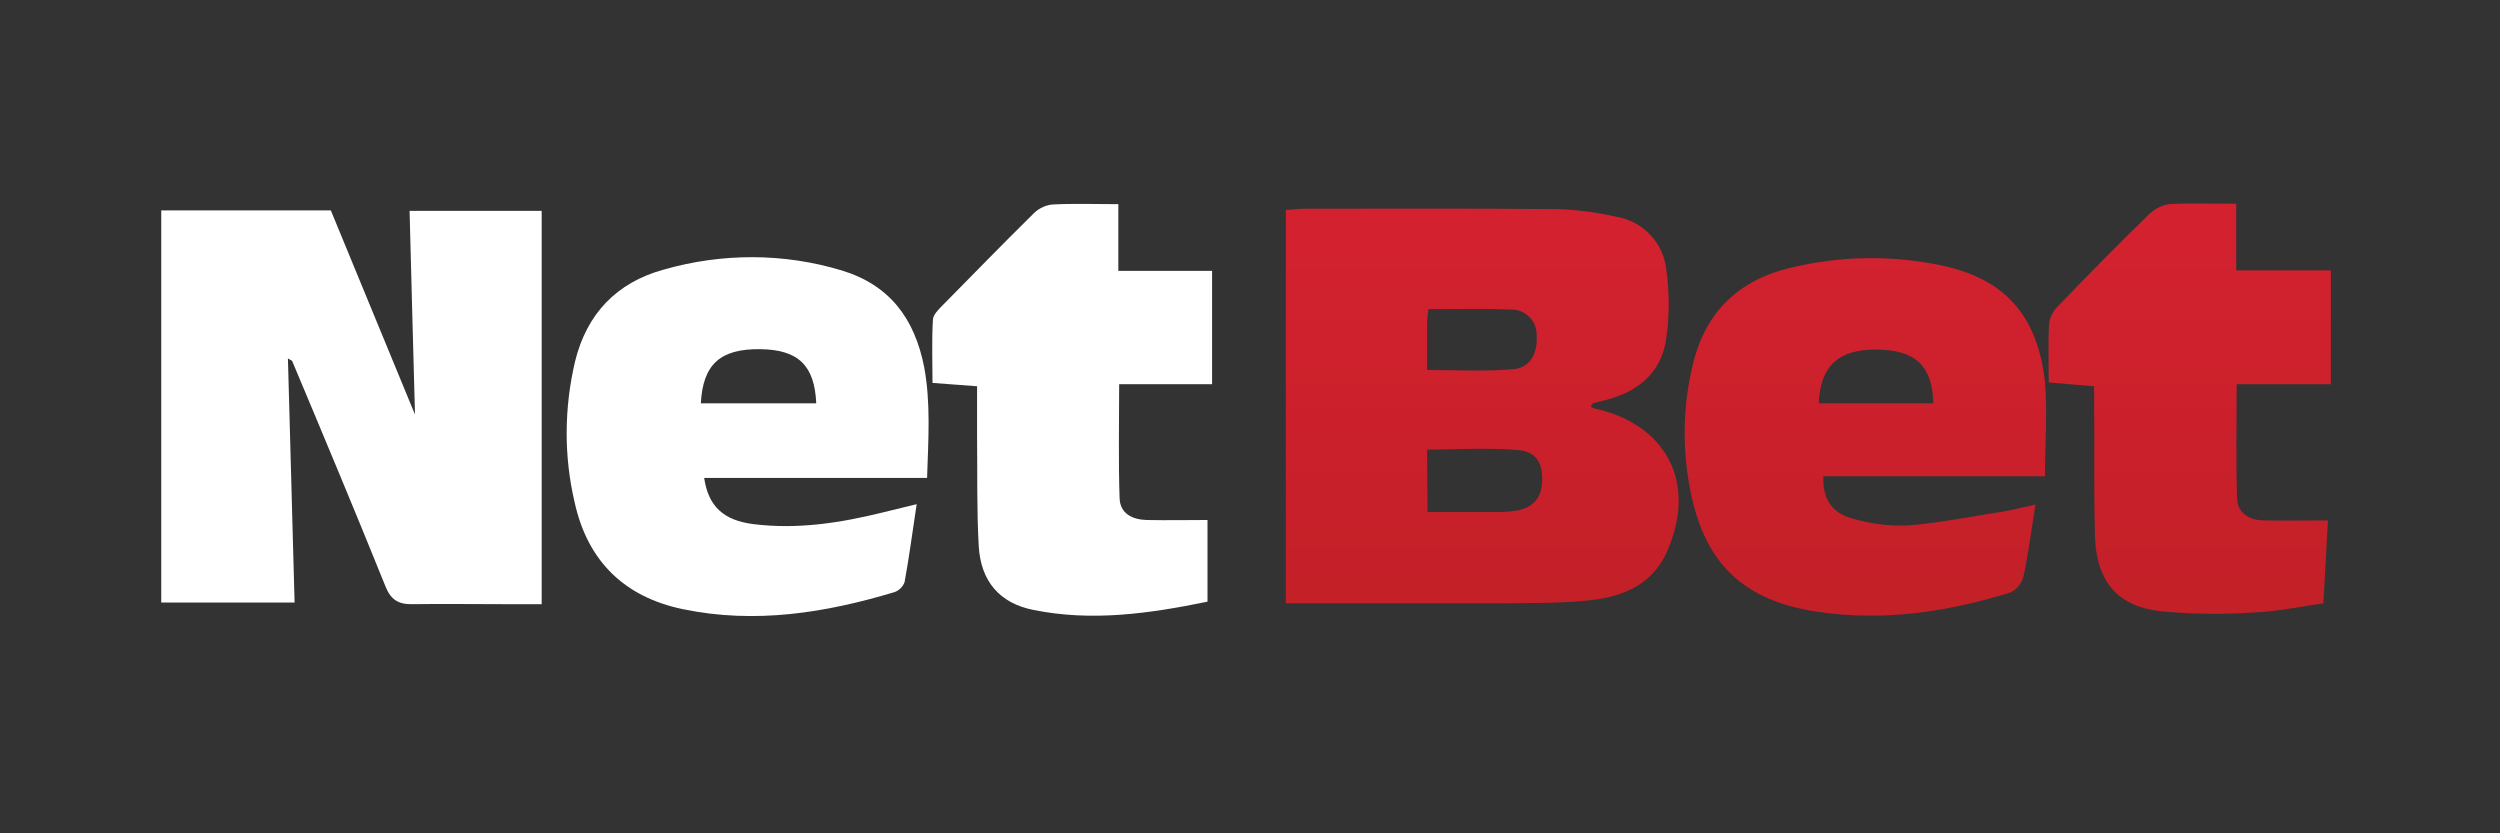<?xml version="1.0" encoding="utf-8"?>
<!-- Generator: Adobe Illustrator 23.1.1, SVG Export Plug-In . SVG Version: 6.00 Build 0)  -->
<svg version="1.1" id="Warstwa_1" xmlns="http://www.w3.org/2000/svg" xmlns:xlink="http://www.w3.org/1999/xlink" x="0px" y="0px"
	 viewBox="0 0 600 200" style="enable-background:new 0 0 600 200;" xml:space="preserve">
<rect x="0" y="0" width="600" height="200" fill="#333333" stroke="none"/>
<style type="text/css">
	.st0{fill:#FFFFFF;}
	.st1{fill:url(#SVGID_1_);}
	.st2{fill:url(#SVGID_2_);}
	.st3{fill:url(#SVGID_3_);}
</style>
<g>
	<g id="Netbet_Casino">
		<path class="st0" d="M69.1,86c0.5,19.3,1.1,38.7,1.6,58.6h-32V50.5h40.7l20.2,49c-0.4-15.8-0.9-32.1-1.3-48.9h31.7V145h-9.5
			c-7.2,0-14.3-0.1-21.4,0c-3.4,0.1-5.3-1-6.6-4.3c-7.3-18.1-14.8-36-22.4-54.1C69.7,86.4,69.4,86.2,69.1,86z"/>
		
			<linearGradient id="SVGID_1_" gradientUnits="userSpaceOnUse" x1="355.738" y1="134.741" x2="355.738" y2="233.965" gradientTransform="matrix(1 0 0 1 0 -88.98)">
			<stop  offset="0" style="stop-color:#D52130"/>
			<stop  offset="1" style="stop-color:#C32028"/>
		</linearGradient>
		<path class="st1" d="M381.8,97.6c0.2,0.2,0.4,0.3,0.7,0.4c17.4,3.7,24.8,17.8,17.7,34.1c-3.7,8.7-11.5,11.4-20,12.1
			c-6.4,0.6-12.8,0.5-19.2,0.6h-52.4V50.4c1.6-0.1,3-0.3,4.3-0.3c20.5,0,41-0.1,61.4,0.1c4.6,0.2,9.1,0.8,13.5,1.8
			c6.4,1,11.4,6.2,12.1,12.6c0.8,5.7,0.8,11.6-0.1,17.3c-1.3,7.7-6.9,12.2-14.4,14.1c-1.1,0.3-2.1,0.5-3.1,0.8
			C382.1,97,382,97.3,381.8,97.6z M342.6,122.9h16.8c1.4,0,2.9-0.1,4.3-0.3c4.2-0.7,6.2-3,6.4-6.9c0.3-4.4-1.4-7.4-5.9-7.7
			c-7.2-0.6-14.4-0.1-21.7-0.1L342.6,122.9z M342.5,88.8c7.3,0,14.1,0.4,20.7-0.2c4-0.3,5.9-3.8,5.6-8.1c0.1-3.3-2.5-6.1-5.8-6.2
			h-0.5c-6.5-0.3-13-0.1-19.7-0.1c-0.1,1.4-0.3,2.3-0.3,3.2C342.5,81.1,342.5,84.8,342.5,88.8z"/>
		
			<linearGradient id="SVGID_2_" gradientUnits="userSpaceOnUse" x1="447.602" y1="134.741" x2="447.602" y2="233.965" gradientTransform="matrix(1 0 0 1 0 -88.98)">
			<stop  offset="0" style="stop-color:#D52130"/>
			<stop  offset="1" style="stop-color:#C32028"/>
		</linearGradient>
		<path class="st2" d="M490.8,114.3h-53.2c-0.2,5.1,1.8,8.7,6.8,10.1c4.4,1.3,8.9,1.9,13.5,1.7c7.8-0.6,15.5-2.2,23.3-3.4
			c2.2-0.4,4.5-1,7.3-1.6c-1,6.3-1.7,11.9-2.9,17.4c-0.5,1.6-1.6,3-3.1,3.7c-15.2,4.7-30.6,7-46.5,4.6c-17.1-2.6-26.5-11.1-30.1-28
			c-2.2-10.2-2.1-20.8,0.3-31c3-12.9,11-20.6,23.8-23.6c11.8-2.8,24-3,35.9-0.5c15.2,3.2,23.1,11.9,24.9,28
			C491.4,98.8,490.8,106.2,490.8,114.3z M464,96.8c-0.2-9-4.3-12.8-13.5-12.9c-9.1-0.1-13.6,3.7-14,12.9H464z"/>
		<path class="st0" d="M222.5,114.7H169c1,6.8,4.6,10.2,11.9,11.1c10.5,1.3,20.8-0.3,30.9-2.8l8.2-2c-1,6.6-1.8,12.7-2.9,18.7
			c-0.4,1.1-1.3,2-2.4,2.4c-16.6,5-33.5,7.7-50.8,4.1c-14-2.9-22.9-11.5-26-25.7c-2.6-11.1-2.5-22.6,0.1-33.7
			c2.8-11.5,10-19,21.3-22.1c14-4,28.8-4,42.7,0.2c11.5,3.5,17.5,11.5,19.8,23.2C223.4,96.8,222.8,105.3,222.5,114.7z M195.9,96.8
			c-0.4-9.1-4.3-12.9-13.5-13c-9.5-0.1-13.7,3.6-14.2,13H195.9z"/>
		
			<linearGradient id="SVGID_3_" gradientUnits="userSpaceOnUse" x1="525.521" y1="134.741" x2="525.521" y2="233.965" gradientTransform="matrix(1 0 0 1 0 -88.98)">
			<stop  offset="0" style="stop-color:#D52130"/>
			<stop  offset="1" style="stop-color:#C32028"/>
		</linearGradient>
		<path class="st3" d="M536.7,48.9v16h22.7v27.3h-22.6c0,9.5-0.2,18.5,0.1,27.4c0.1,3.7,3.1,5.3,6.5,5.3c4.9,0.1,9.8,0,15.3,0
			c-0.3,6.1-0.7,12.6-1.1,19.9c-5.7,0.8-11.2,2-16.7,2.2c-7.5,0.5-14.9,0.4-22.4-0.3c-10.3-1.2-15.3-7.1-15.7-17.8
			c-0.3-10.7-0.1-21.6-0.2-32.3v-3.9l-10.9-0.9c0-4.9-0.2-9.5,0.1-14.2c0.2-1.6,1-3,2.1-4.1c7.2-7.5,14.5-14.9,22-22.2
			c1.3-1.2,2.9-2,4.6-2.3C525.6,48.7,530.7,48.9,536.7,48.9z"/>
		<path class="st0" d="M268.4,49v16h22.5v27.2h-22.3c0,9.5-0.2,18.4,0.1,27.3c0.1,3.8,3.1,5.2,6.5,5.3c4.9,0.1,9.8,0,14.6,0v19.6
			c-14.1,2.9-27.8,4.8-41.7,2c-8.2-1.6-12.7-6.9-13.2-15.3c-0.5-8.8-0.3-17.5-0.4-26.3V92.7l-10.7-0.8c0-5.1-0.2-10.1,0.1-15.1
			c0-1.2,1.3-2.5,2.3-3.5c7.2-7.3,14.3-14.6,21.6-21.8c1.2-1.3,2.7-2.1,4.5-2.4C257.3,48.8,262.4,49,268.4,49z"/>
	</g>
</g>
</svg>
